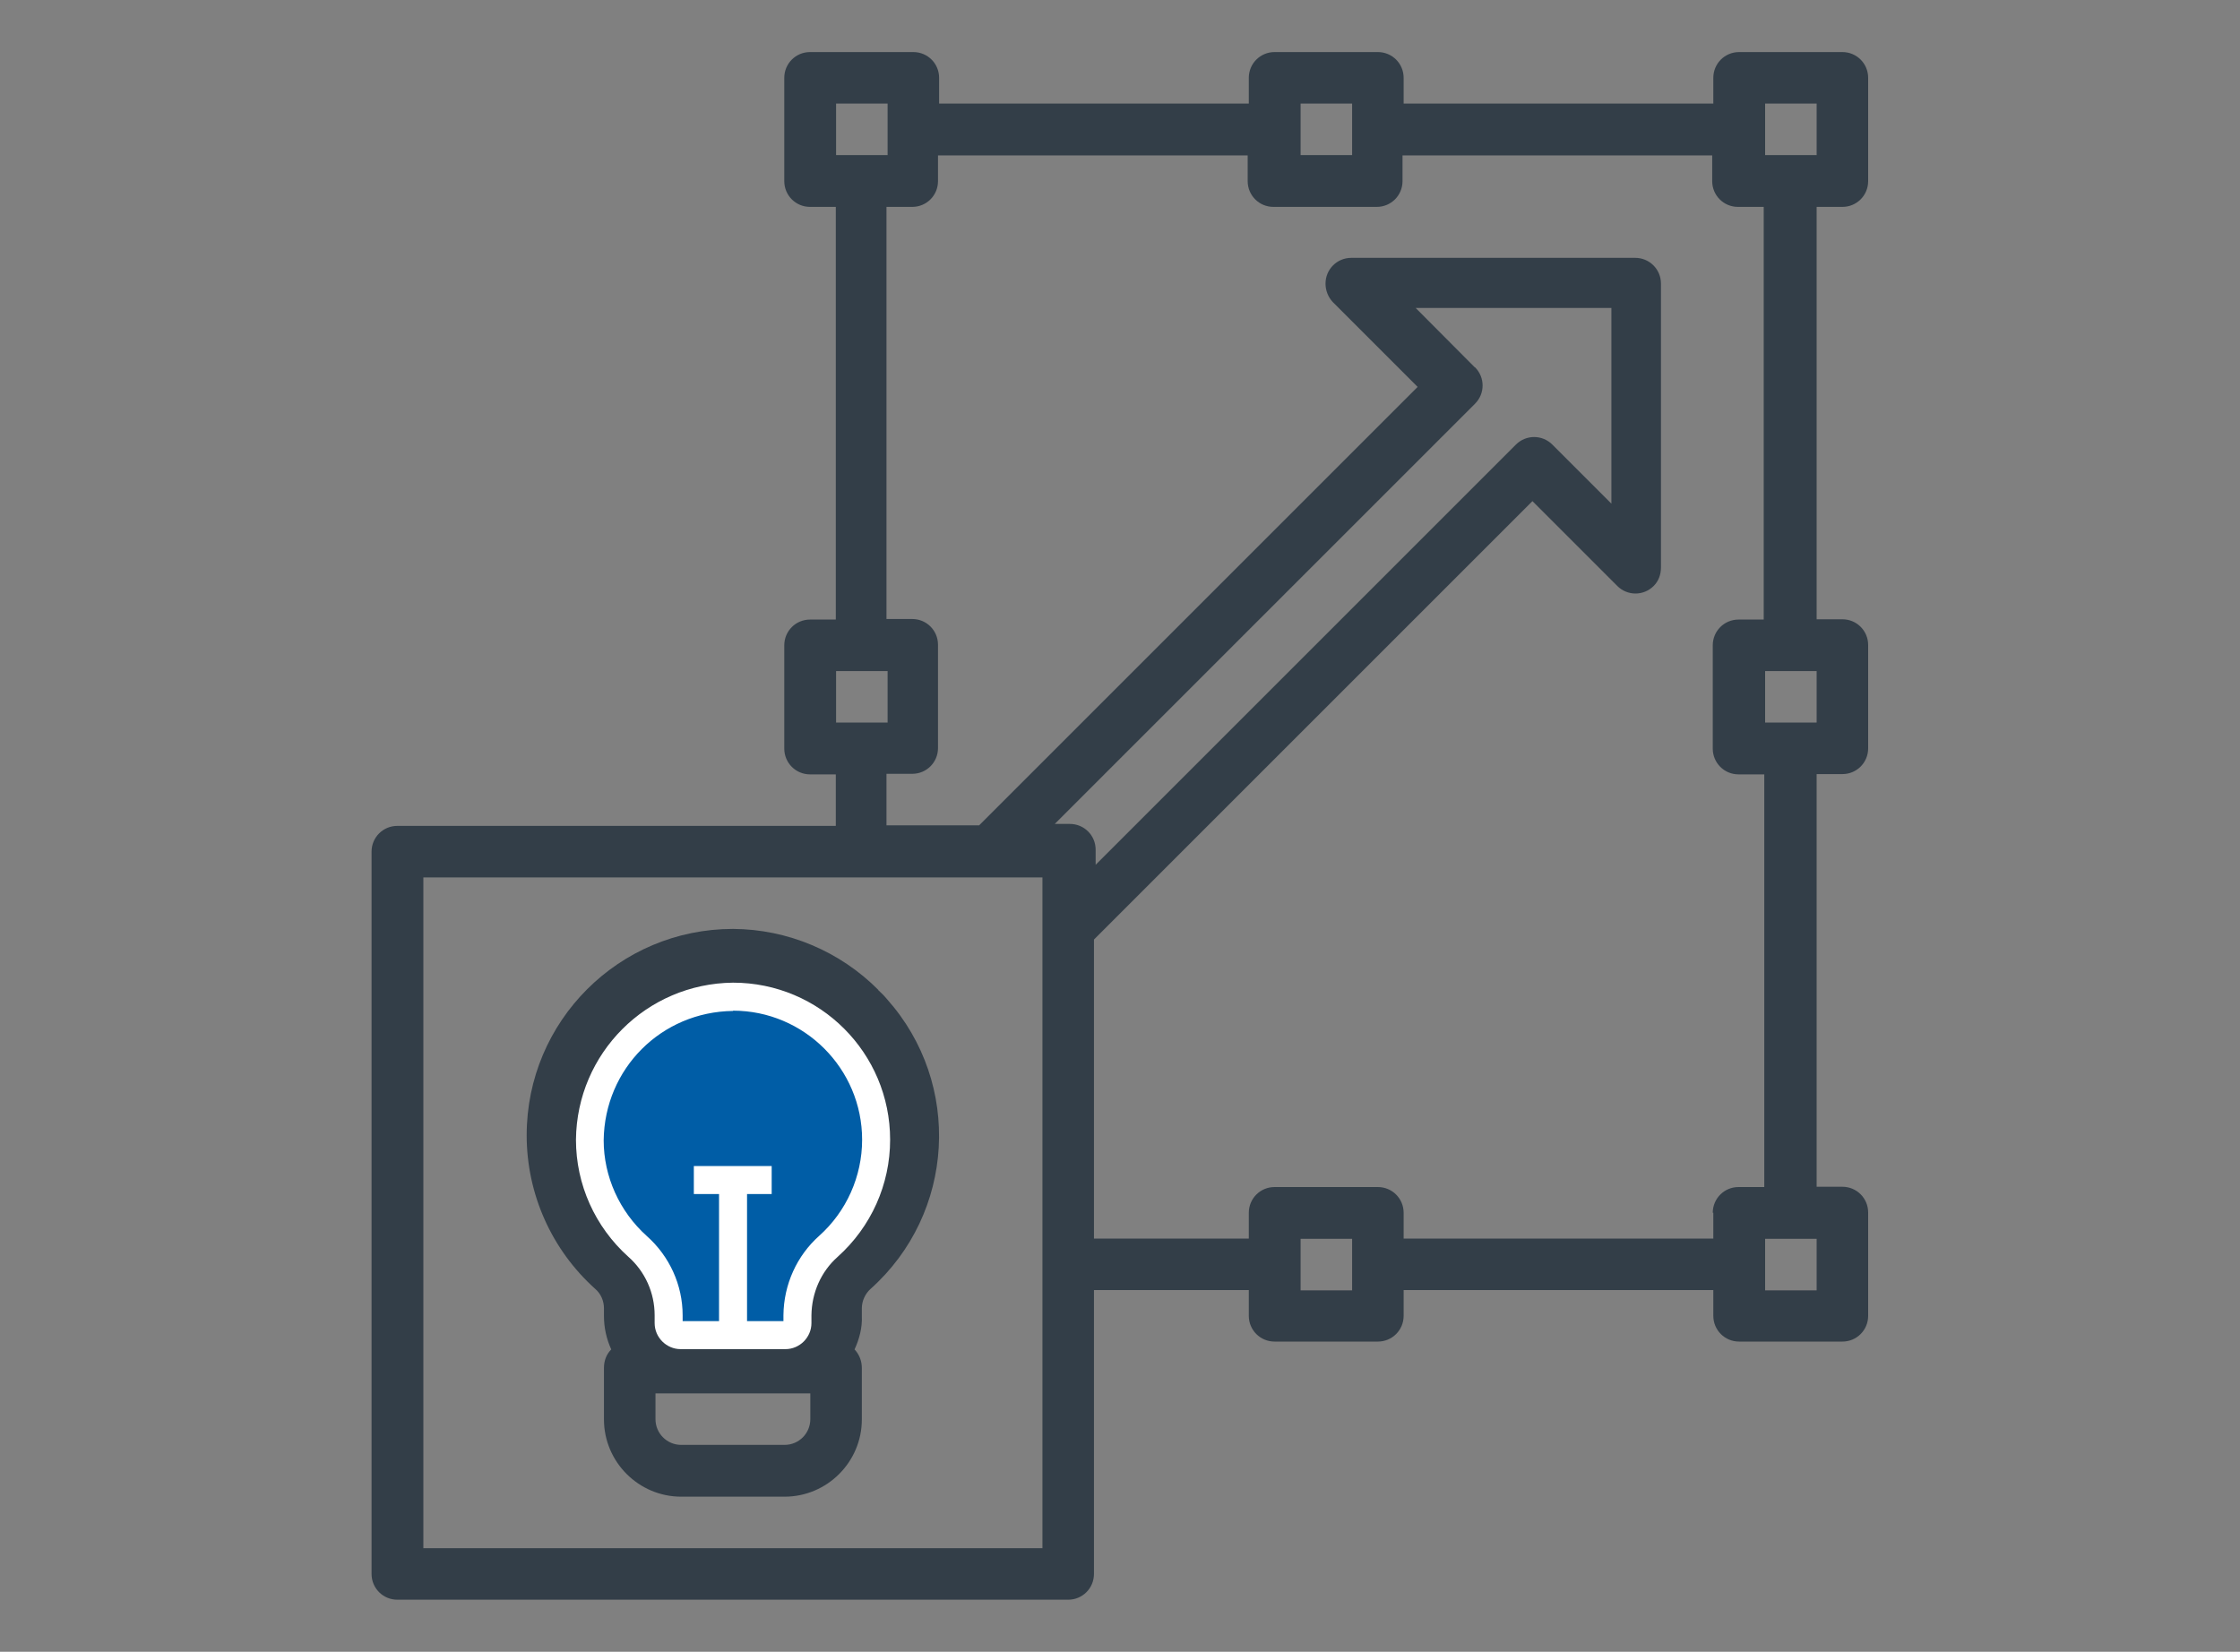 <?xml version="1.0" encoding="UTF-8"?>
<svg id="Layer_1" data-name="Layer 1" xmlns="http://www.w3.org/2000/svg" viewBox="0 0 80 59">
  <rect x="0" y="0" width="80" height="59" fill="#808080" stroke="none"/>
  <defs>
    <style>
      .cls-1 {
        fill: #fff;
      }

      .cls-2 {
        fill: none;
        stroke: #fff;
        stroke-miterlimit: 10;
      }

      .cls-3 {
        fill: #005da6;
      }

      .cls-4 {
        fill: #333e48;
      }
    </style>
  </defs>
  <path class="cls-4" d="M31.37,35.36c-1.37-1.38-3.24-2.17-5.19-2.18h0c-4.07,0-7.37,3.29-7.37,7.37,0,2.1.89,4.09,2.45,5.49.2.17.31.43.31.69v.28c0,.41.09.82.26,1.19-.17.17-.26.4-.26.66v1.84c0,1.52,1.24,2.76,2.76,2.76h3.69c1.52,0,2.76-1.24,2.76-2.76v-1.84c0-.24-.09-.48-.26-.66.17-.37.28-.78.26-1.19v-.28c0-.26.12-.52.31-.69,3.02-2.7,3.28-7.33.59-10.35-.1-.12-.21-.23-.32-.33h.01ZM28.94,50.69c0,.51-.41.92-.92.92h-3.69c-.51,0-.92-.41-.92-.92v-.92h5.53v.92ZM25.26,47.93h1.84"/>
  <path class="cls-4" d="M65.8,7.39c.51,0,.92-.41.92-.92v-3.69c0-.51-.41-.92-.92-.92h-3.69c-.51,0-.92.41-.92.92v.92h-11.06v-.92c0-.51-.41-.92-.92-.92h-3.69c-.51,0-.92.41-.92.92v.92h-11.06v-.92c0-.51-.41-.92-.92-.92h-3.69c-.51,0-.92.41-.92.92v3.69c0,.51.41.92.92.92h.92v14.74h-.92c-.51,0-.92.41-.92.92v3.69c0,.51.41.92.92.92h.92v1.84h-15.66c-.51,0-.92.41-.92.92v25.8c0,.51.41.92.92.92h23.96c.51,0,.92-.41.92-.92v-10.14h5.53v.92c0,.51.41.92.92.92h3.69c.51,0,.92-.41.92-.92v-.92h11.06v.92c0,.51.41.92.92.92h3.69c.51,0,.92-.41.92-.92v-3.69c0-.51-.41-.92-.92-.92h-.92v-14.74h.92c.51,0,.92-.41.92-.92v-3.69c0-.51-.41-.92-.92-.92h-.92V7.39h.92ZM46.45,3.7h1.84v1.84h-1.84v-1.84ZM29.86,3.7h1.84v1.84h-1.84v-1.84ZM29.86,23.97h1.84v1.84h-1.84v-1.84ZM37.24,55.3H15.12v-23.96h22.11v23.96ZM38.21,29.43h-.54l15.01-15.01c.36-.36.36-.94,0-1.3h-.01s-2.11-2.12-2.11-2.12h6.99v6.99l-2.11-2.11c-.36-.36-.94-.36-1.3,0l-15.01,15.01v-.54c0-.51-.41-.92-.92-.92ZM48.29,46.09h-1.84v-1.84h1.84v1.84ZM61.19,43.32v.92h-11.06v-.92c0-.51-.41-.92-.92-.92h-3.69c-.51,0-.92.41-.92.92v.92h-5.53v-10.68l15.66-15.66,3.03,3.03c.36.36.94.36,1.3,0,.17-.17.26-.4.26-.66v-10.14c0-.51-.41-.92-.92-.92h-10.14c-.51,0-.92.41-.92.92,0,.24.09.48.26.66l3.03,3.03-15.66,15.66h-3.31v-1.84h.92c.51,0,.92-.41.92-.92v-3.69c0-.51-.41-.92-.92-.92h-.92V7.39h.92c.51,0,.92-.41.92-.92v-.92h11.06v.92c0,.51.41.92.92.92h3.69c.51,0,.92-.41.92-.92v-.92h11.06v.92c0,.51.41.92.92.92h.92v14.74h-.9c-.51,0-.92.41-.92.92v3.69c0,.51.41.92.92.92h.92v14.74h-.92c-.51,0-.92.41-.92.92ZM64.88,46.09h-1.84v-1.84h1.84v1.84ZM64.88,25.81h-1.84v-1.84h1.84v1.84ZM63.04,5.54v-1.84h1.84v1.84h-1.84Z"/>
  <polygon points="25.26 40.72 27.1 40.72 26.18 41.95 25.26 40.72"/>
  <g>
    <path class="cls-3" d="M24.31,47.7c-.24,0-.43-.2-.43-.43v-.28c0-.94-.41-1.83-1.11-2.46-1.08-.97-1.7-2.36-1.7-3.81.03-2.83,2.28-5.08,5.12-5.11,2.82,0,5.11,2.29,5.11,5.11,0,1.45-.62,2.84-1.7,3.81-.69.62-1.1,1.51-1.11,2.46v.29c0,.24-.2.43-.43.43h-3.74Z"/>
    <path class="cls-1" d="M26.18,36.1c2.54,0,4.61,2.07,4.61,4.61,0,1.31-.56,2.56-1.53,3.43-.8.71-1.27,1.74-1.28,2.84v.21h-3.6v-.21c0-1.08-.47-2.11-1.28-2.83-.98-.88-1.54-2.13-1.54-3.42.03-2.56,2.06-4.59,4.62-4.62M26.18,35.1c-3.09.03-5.58,2.52-5.61,5.61,0,1.6.68,3.11,1.87,4.18.6.53.94,1.29.94,2.09v.28c0,.51.42.93.93.93h3.74c.51,0,.93-.42.93-.93v-.28c.01-.8.34-1.56.94-2.09,1.19-1.07,1.87-2.58,1.87-4.18,0-3.1-2.51-5.61-5.61-5.61h0Z"/>
  </g>
  <polyline class="cls-2" points="26.18 47.49 26.18 42.15 24.78 42.15 27.56 42.15"/>
</svg>